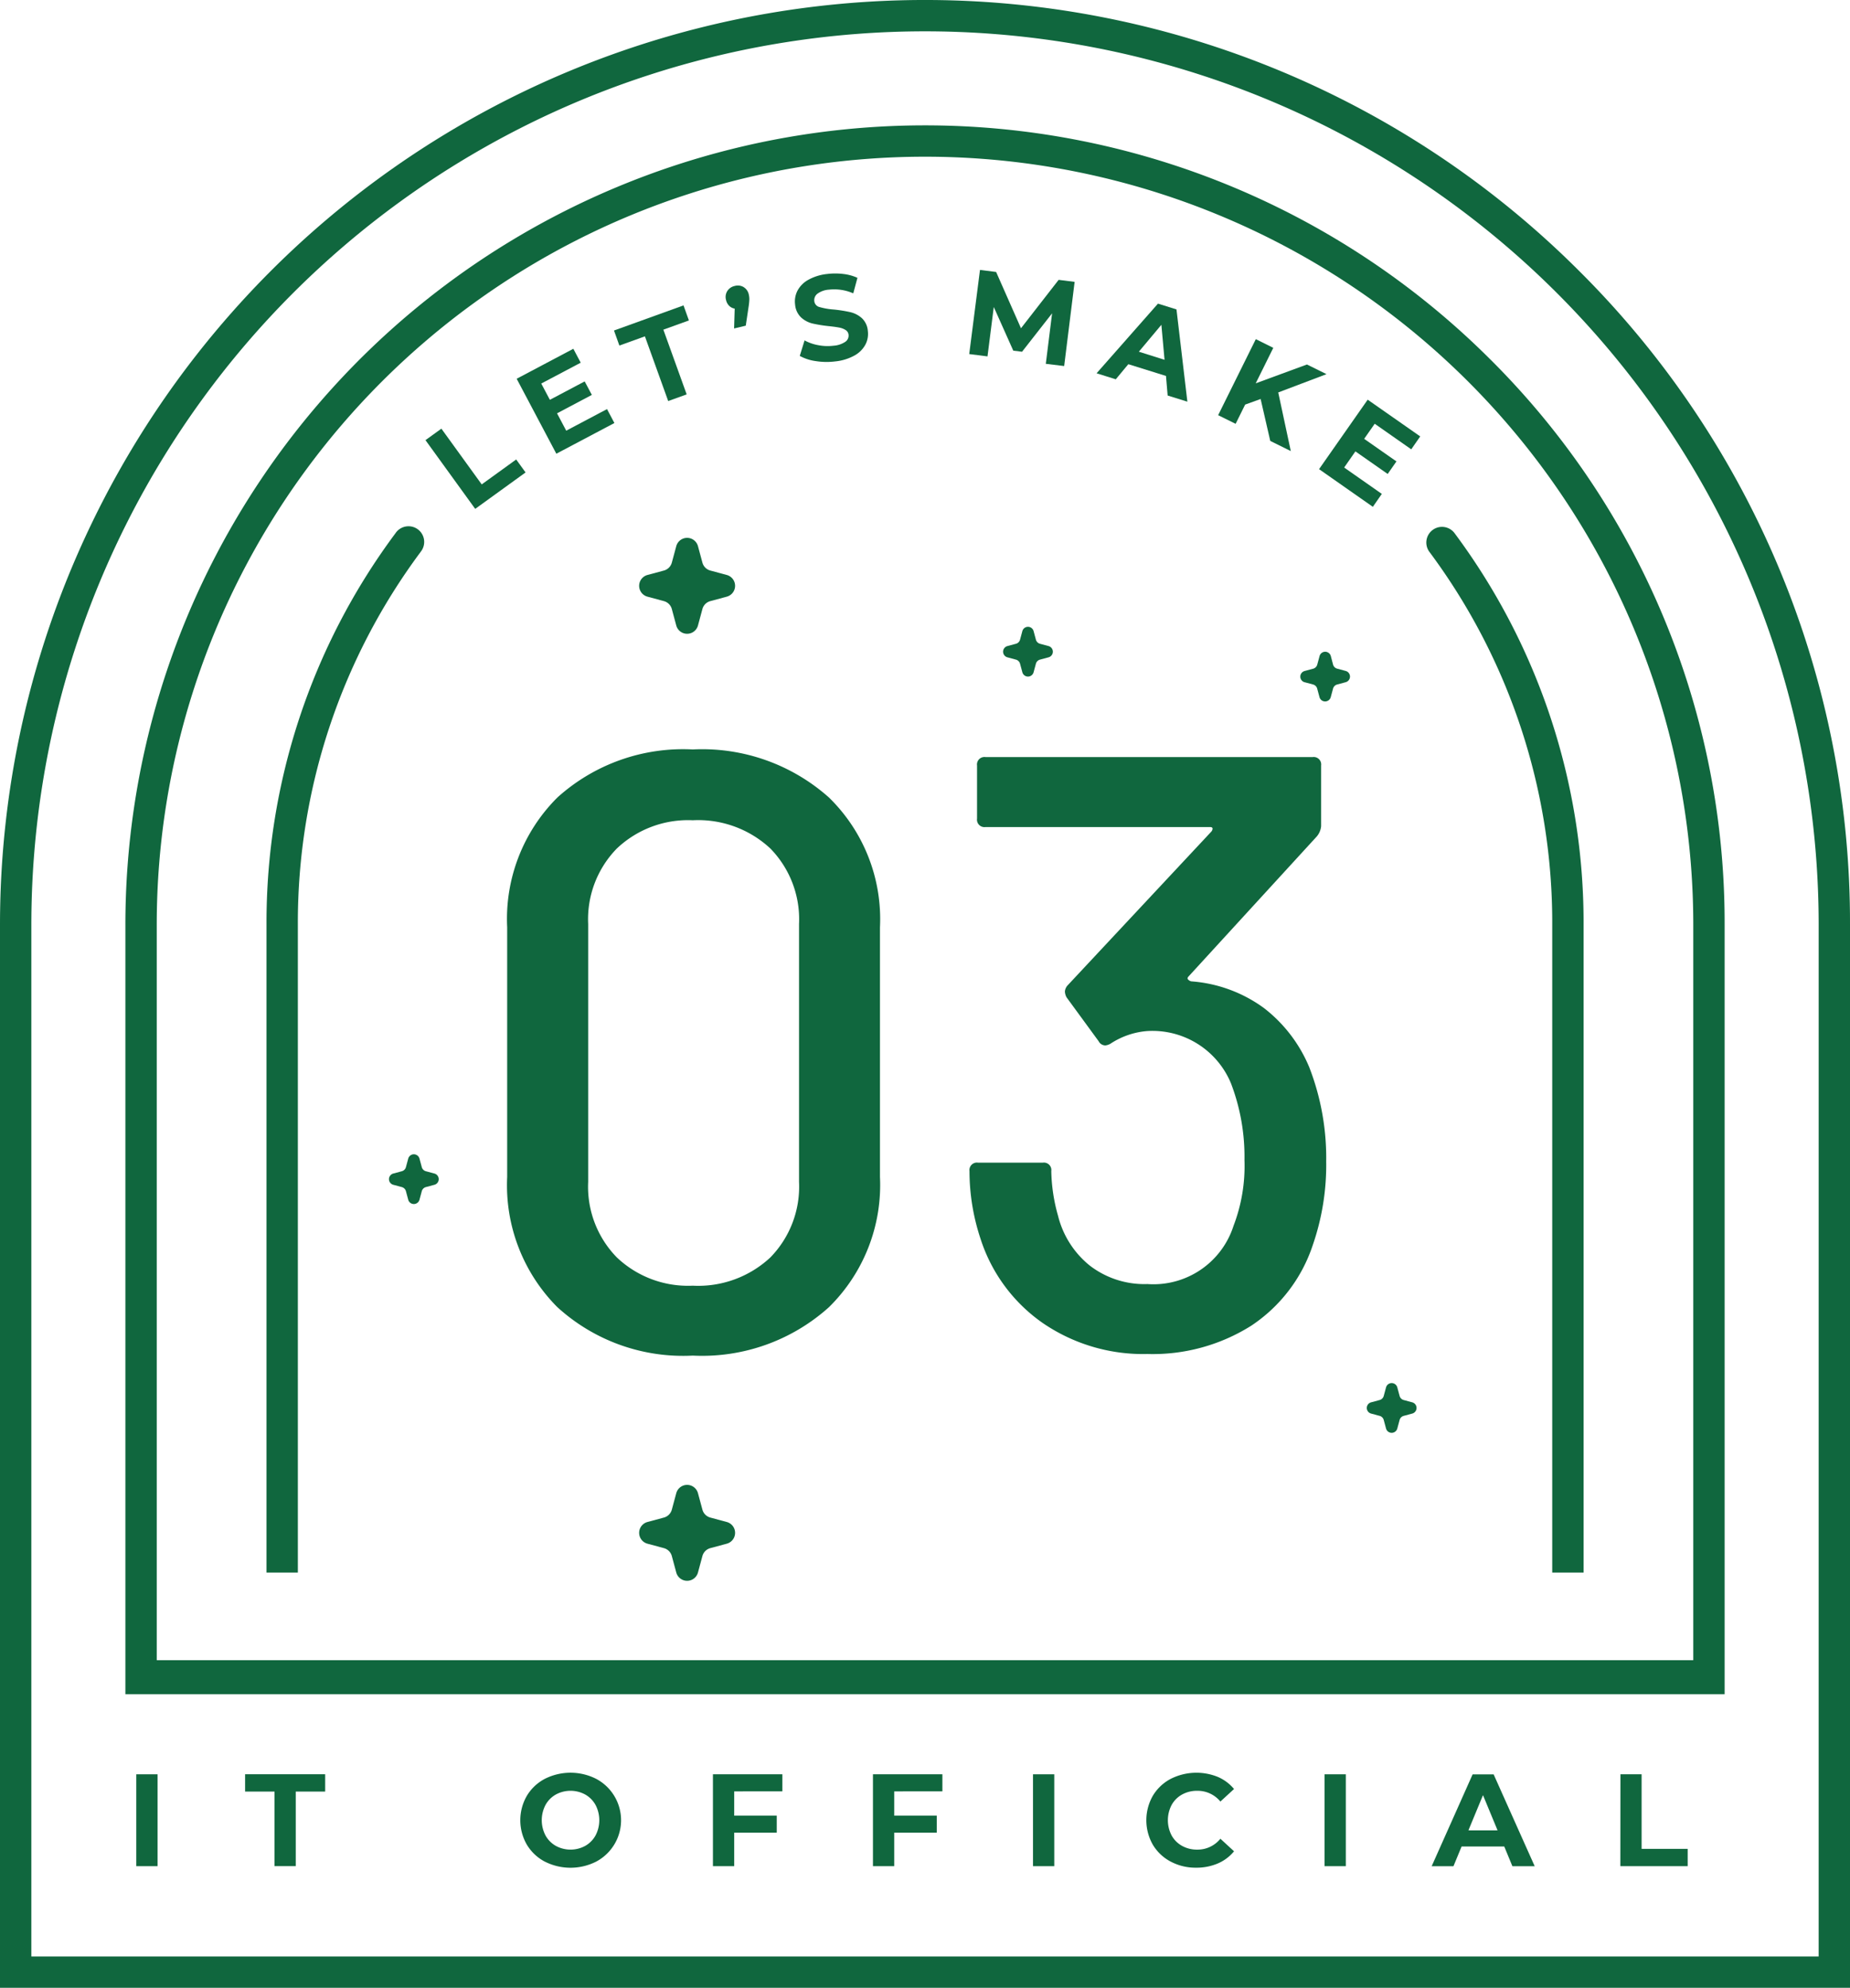 <svg id="Group_22315" data-name="Group 22315" xmlns="http://www.w3.org/2000/svg" xmlns:xlink="http://www.w3.org/1999/xlink" width="103.158" height="110.863" viewBox="0 0 103.158 110.863">
  <defs>
    <clipPath id="clip-path">
      <rect id="Rectangle_26442" data-name="Rectangle 26442" width="103.158" height="110.863" fill="#10673e"/>
    </clipPath>
  </defs>
  <path id="Path_19050" data-name="Path 19050" d="M126.4,128.011l.887-.641,2.249,3.109,1.922-1.39.523.723-2.808,2.032Z" transform="translate(-102.675 -103.463)" fill="#10673e"/>
  <path id="Path_19051" data-name="Path 19051" d="M158.536,107l.411.777-3.237,1.712-2.212-4.181,3.16-1.672.411.776-2.2,1.163.48.908,1.941-1.027.4.753-1.941,1.027.512.968Z" transform="translate(-124.688 -84.184)" fill="#10673e"/>
  <path id="Path_19052" data-name="Path 19052" d="M184.131,92.487,182.707,93l-.3-.839,3.877-1.4.3.839-1.424.514,1.3,3.61-1.03.371Z" transform="translate(-148.17 -73.728)" fill="#10673e"/>
  <g id="Group_22314" data-name="Group 22314">
    <g id="Group_22313" data-name="Group 22313" clip-path="url(#clip-path)">
      <path id="Path_19053" data-name="Path 19053" d="M216.589,84.942a.63.63,0,0,1,.287.414,1.109,1.109,0,0,1,.03.271,3.513,3.513,0,0,1-.044.427l-.155,1.037-.651.156.034-1.106a.58.58,0,0,1-.308-.156.65.65,0,0,1-.175-.326.621.621,0,0,1,.071-.5.65.65,0,0,1,.415-.283.638.638,0,0,1,.5.066" transform="translate(-175.122 -68.928)" fill="#10673e"/>
      <path id="Path_19054" data-name="Path 19054" d="M237.317,86.153a2.543,2.543,0,0,1-.884-.289L236.7,85a2.519,2.519,0,0,0,.762.266,2.706,2.706,0,0,0,.848.031,1.338,1.338,0,0,0,.667-.222.418.418,0,0,0,.176-.393.351.351,0,0,0-.165-.262,1,1,0,0,0-.357-.136q-.213-.041-.572-.079a7.7,7.7,0,0,1-.91-.146,1.442,1.442,0,0,1-.638-.336,1.114,1.114,0,0,1-.338-.721,1.315,1.315,0,0,1,.129-.768,1.5,1.5,0,0,1,.6-.609,2.742,2.742,0,0,1,1.066-.33,3.644,3.644,0,0,1,.892,0,2.618,2.618,0,0,1,.789.215l-.233.866a2.637,2.637,0,0,0-1.347-.207,1.228,1.228,0,0,0-.656.231.453.453,0,0,0-.169.416.383.383,0,0,0,.3.327,3.951,3.951,0,0,0,.8.136,7.731,7.731,0,0,1,.91.146,1.469,1.469,0,0,1,.637.33,1.086,1.086,0,0,1,.337.714,1.29,1.29,0,0,1-.133.762,1.522,1.522,0,0,1-.609.61,2.771,2.771,0,0,1-1.069.33,3.863,3.863,0,0,1-1.095-.017" transform="translate(-191.837 -66.015)" fill="#10673e"/>
      <path id="Path_19055" data-name="Path 19055" d="M292.22,85.453l.351-2.816-1.676,2.143-.489-.062-1.087-2.434-.35,2.755-1.019-.13.6-4.692.9.114,1.386,3.139,2.1-2.7.891.113-.583,4.694Z" transform="translate(-233.905 -65.162)" fill="#10673e"/>
      <path id="Path_19056" data-name="Path 19056" d="M329.671,94.258l-2.1-.655-.7.842-1.07-.335,3.423-3.885,1.032.323.607,5.145-1.1-.343Zm-.081-.9-.176-1.952-1.256,1.5Z" transform="translate(-264.654 -73.291)" fill="#10673e"/>
      <path id="Path_19057" data-name="Path 19057" d="M364.276,104.1l-.863.312-.531,1.072-.975-.482,2.1-4.239.975.483-.98,1.98,2.857-1.051,1.09.539-2.691,1.02.7,3.27-1.145-.566Z" transform="translate(-293.982 -81.847)" fill="#10673e"/>
      <path id="Path_19058" data-name="Path 19058" d="M395.366,124l-.5.72-3-2.1,2.712-3.875,2.929,2.049-.5.72-2.037-1.426-.589.841,1.8,1.259-.488.7-1.8-1.259-.627.9Z" transform="translate(-318.314 -96.454)" fill="#10673e"/>
      <path id="Path_19059" data-name="Path 19059" d="M88.051,15.107A51.579,51.579,0,0,0,0,51.579v59.284H103.158V51.579A51.242,51.242,0,0,0,88.051,15.107m13.359,94.008H1.748V51.579a49.831,49.831,0,0,1,99.663,0Z" transform="translate(0)" fill="#10673e"/>
      <path id="Path_19060" data-name="Path 19060" d="M424.1,156.732a.874.874,0,0,0-.18,1.223,34.618,34.618,0,0,1,6.848,20.8v36.127h1.748V178.754a36.354,36.354,0,0,0-7.193-21.842.874.874,0,0,0-1.223-.18" transform="translate(-344.214 -127.175)" fill="#10673e"/>
      <path id="Path_19061" data-name="Path 19061" d="M113.367,50.312A44.587,44.587,0,0,0,37.252,81.84v42.908h89.175V81.84a44.3,44.3,0,0,0-13.059-31.528M39,123.469V81.84a42.839,42.839,0,1,1,85.679,0v41.014H39v-1.748" transform="translate(-30.26 -30.261)" fill="#10673e"/>
      <path id="Path_19062" data-name="Path 19062" d="M87.753,157.984a.874.874,0,1,0-1.4-1.042,36.354,36.354,0,0,0-7.189,21.836v36.127h1.748V178.778a34.618,34.618,0,0,1,6.844-20.794" transform="translate(-64.303 -127.199)" fill="#10673e"/>
      <rect id="Rectangle_26439" data-name="Rectangle 26439" width="1.186" height="5.124" transform="translate(7.599 98.956)" fill="#10673e"/>
      <path id="Path_19063" data-name="Path 19063" d="M74.459,528.2h-1.64v-.966h4.465v.966h-1.64v4.158H74.459Z" transform="translate(-59.152 -428.281)" fill="#10673e"/>
      <path id="Path_19064" data-name="Path 19064" d="M155.927,531.725a2.552,2.552,0,0,1-1-.948,2.726,2.726,0,0,1,0-2.716,2.552,2.552,0,0,1,1-.948,3.17,3.17,0,0,1,2.873,0,2.613,2.613,0,0,1,0,4.611,3.17,3.17,0,0,1-2.873,0m2.258-.875a1.5,1.5,0,0,0,.575-.582,1.833,1.833,0,0,0,0-1.7,1.5,1.5,0,0,0-.575-.582,1.716,1.716,0,0,0-1.64,0,1.5,1.5,0,0,0-.575.582,1.833,1.833,0,0,0,0,1.7,1.5,1.5,0,0,0,.575.582,1.716,1.716,0,0,0,1.64,0" transform="translate(-125.552 -427.901)" fill="#10673e"/>
      <path id="Path_19065" data-name="Path 19065" d="M213,528.189v1.354h2.372v.951H213v1.867h-1.186v-5.124h3.872v.951Z" transform="translate(-172.06 -428.281)" fill="#10673e"/>
      <path id="Path_19066" data-name="Path 19066" d="M260.541,528.189v1.354h2.372v.951h-2.372v1.867h-1.186v-5.124h3.872v.951Z" transform="translate(-210.678 -428.281)" fill="#10673e"/>
      <rect id="Rectangle_26440" data-name="Rectangle 26440" width="1.186" height="5.124" transform="translate(57.601 98.956)" fill="#10673e"/>
      <path id="Path_19067" data-name="Path 19067" d="M341.95,531.728a2.54,2.54,0,0,1-1-.944,2.755,2.755,0,0,1,0-2.73,2.539,2.539,0,0,1,1-.944,3.176,3.176,0,0,1,2.628-.106,2.412,2.412,0,0,1,.9.673l-.761.7a1.637,1.637,0,0,0-1.288-.6,1.71,1.71,0,0,0-.849.208,1.486,1.486,0,0,0-.582.582,1.833,1.833,0,0,0,0,1.7,1.484,1.484,0,0,0,.582.582,1.709,1.709,0,0,0,.849.209,1.628,1.628,0,0,0,1.288-.608l.761.7a2.369,2.369,0,0,1-.908.681,3.012,3.012,0,0,1-1.208.234,2.943,2.943,0,0,1-1.416-.34" transform="translate(-276.667 -427.901)" fill="#10673e"/>
      <rect id="Rectangle_26441" data-name="Rectangle 26441" width="1.186" height="5.124" transform="translate(73.858 98.956)" fill="#10673e"/>
      <path id="Path_19068" data-name="Path 19068" d="M429.386,531.264h-2.379l-.454,1.1h-1.215l2.284-5.124h1.171l2.291,5.124H429.84Zm-.373-.9L428.2,528.4l-.812,1.962Z" transform="translate(-345.507 -428.281)" fill="#10673e"/>
      <path id="Path_19069" data-name="Path 19069" d="M481.419,527.237H482.6v4.157h2.569v.966h-3.755Z" transform="translate(-391.062 -428.281)" fill="#10673e"/>
      <path id="Path_19070" data-name="Path 19070" d="M153.5,253.808a9.633,9.633,0,0,1-2.8-7.265V232.623a9.558,9.558,0,0,1,2.8-7.242,10.454,10.454,0,0,1,7.548-2.68,10.625,10.625,0,0,1,7.594,2.68,9.476,9.476,0,0,1,2.845,7.242v13.919a9.55,9.55,0,0,1-2.845,7.265,10.566,10.566,0,0,1-7.594,2.7,10.4,10.4,0,0,1-7.548-2.7m11.874-2.774a5.642,5.642,0,0,0,1.6-4.209v-14.39a5.645,5.645,0,0,0-1.6-4.209,5.9,5.9,0,0,0-4.326-1.575,5.769,5.769,0,0,0-4.232,1.575,5.643,5.643,0,0,0-1.6,4.209v14.39a5.639,5.639,0,0,0,1.6,4.209,5.765,5.765,0,0,0,4.232,1.575,5.894,5.894,0,0,0,4.326-1.575" transform="translate(-122.419 -180.903)" fill="#10673e"/>
      <path id="Path_19071" data-name="Path 19071" d="M307.9,247.574a13.675,13.675,0,0,1-.752,4.609,8.652,8.652,0,0,1-3.433,4.491,10.3,10.3,0,0,1-5.784,1.575,9.9,9.9,0,0,1-5.855-1.74,9.117,9.117,0,0,1-3.456-4.7,11.952,11.952,0,0,1-.611-3.762.416.416,0,0,1,.47-.47H292.1a.416.416,0,0,1,.47.47,9.687,9.687,0,0,0,.376,2.492,5.159,5.159,0,0,0,1.764,2.774,4.99,4.99,0,0,0,3.221,1.035,4.688,4.688,0,0,0,4.8-3.245,9.327,9.327,0,0,0,.611-3.668,11.456,11.456,0,0,0-.752-4.279,4.735,4.735,0,0,0-4.7-2.916,4.328,4.328,0,0,0-2.022.705.716.716,0,0,1-.282.094.424.424,0,0,1-.376-.235l-1.787-2.445a.748.748,0,0,1-.094-.329.58.58,0,0,1,.141-.329l8.041-8.606c.094-.157.062-.235-.094-.235H288.9a.415.415,0,0,1-.47-.47v-2.963a.416.416,0,0,1,.47-.47h18.246a.416.416,0,0,1,.47.47v3.386a1.034,1.034,0,0,1-.235.564l-7.148,7.806c-.063.063-.079.118-.047.165a.35.35,0,0,0,.188.118,7.826,7.826,0,0,1,4.044,1.481,8.084,8.084,0,0,1,2.539,3.315,13.983,13.983,0,0,1,.941,5.314" transform="translate(-233.949 -182.734)" fill="#10673e"/>
      <path id="Path_19072" data-name="Path 19072" d="M190.351,163.11l.916.247a.628.628,0,0,1,.442.442l.247.916a.627.627,0,0,0,1.211,0l.247-.916a.627.627,0,0,1,.442-.442l.916-.247a.627.627,0,0,0,0-1.211l-.916-.247a.626.626,0,0,1-.442-.442l-.247-.916a.627.627,0,0,0-1.211,0l-.247.916a.627.627,0,0,1-.442.442l-.916.247a.627.627,0,0,0,0,1.211" transform="translate(-154.247 -129.832)" fill="#10673e"/>
      <path id="Path_19073" data-name="Path 19073" d="M190.351,444.52l.916.247a.628.628,0,0,1,.442.442l.247.916a.627.627,0,0,0,1.211,0l.247-.916a.627.627,0,0,1,.442-.442l.916-.247a.627.627,0,0,0,0-1.211l-.916-.247a.626.626,0,0,1-.442-.442l-.247-.916a.627.627,0,0,0-1.211,0l-.247.916a.627.627,0,0,1-.442.442l-.916.247a.627.627,0,0,0,0,1.211" transform="translate(-154.247 -358.425)" fill="#10673e"/>
      <path id="Path_19074" data-name="Path 19074" d="M115.806,344.707l.475.128a.325.325,0,0,1,.229.229l.128.475a.325.325,0,0,0,.628,0l.128-.475a.325.325,0,0,1,.229-.229l.475-.128a.325.325,0,0,0,0-.628l-.475-.128a.325.325,0,0,1-.229-.229l-.128-.475a.325.325,0,0,0-.628,0l-.128.475a.325.325,0,0,1-.229.229l-.475.128a.325.325,0,0,0,0,.628" transform="translate(-93.875 -278.629)" fill="#10673e"/>
      <path id="Path_19075" data-name="Path 19075" d="M298.258,187.968l.475.128a.325.325,0,0,1,.229.229l.128.475a.325.325,0,0,0,.628,0l.128-.475a.325.325,0,0,1,.229-.229l.475-.128a.325.325,0,0,0,0-.628l-.475-.128a.325.325,0,0,1-.229-.229l-.128-.475a.325.325,0,0,0-.628,0l-.128.475a.325.325,0,0,1-.229.229l-.475.128a.325.325,0,0,0,0,.628" transform="translate(-242.083 -151.308)" fill="#10673e"/>
      <path id="Path_19076" data-name="Path 19076" d="M386.536,195.357l.475.128a.325.325,0,0,1,.229.229l.128.475a.325.325,0,0,0,.628,0l.128-.475a.325.325,0,0,1,.229-.229l.475-.128a.325.325,0,0,0,0-.628l-.475-.128a.325.325,0,0,1-.229-.229L388,193.9a.325.325,0,0,0-.628,0l-.128.475a.325.325,0,0,1-.229.229l-.475.128a.325.325,0,0,0,0,.628" transform="translate(-313.792 -157.309)" fill="#10673e"/>
      <path id="Path_19077" data-name="Path 19077" d="M406.307,412.691l.475.128a.325.325,0,0,1,.229.229l.128.475a.325.325,0,0,0,.628,0l.128-.475a.325.325,0,0,1,.229-.229l.475-.128a.325.325,0,0,0,0-.628l-.475-.128a.325.325,0,0,1-.229-.229l-.128-.475a.325.325,0,0,0-.628,0l-.128.475a.325.325,0,0,1-.229.229l-.475.128a.325.325,0,0,0,0,.628" transform="translate(-329.852 -333.853)" fill="#10673e"/>
    </g>
  </g>
</svg>
